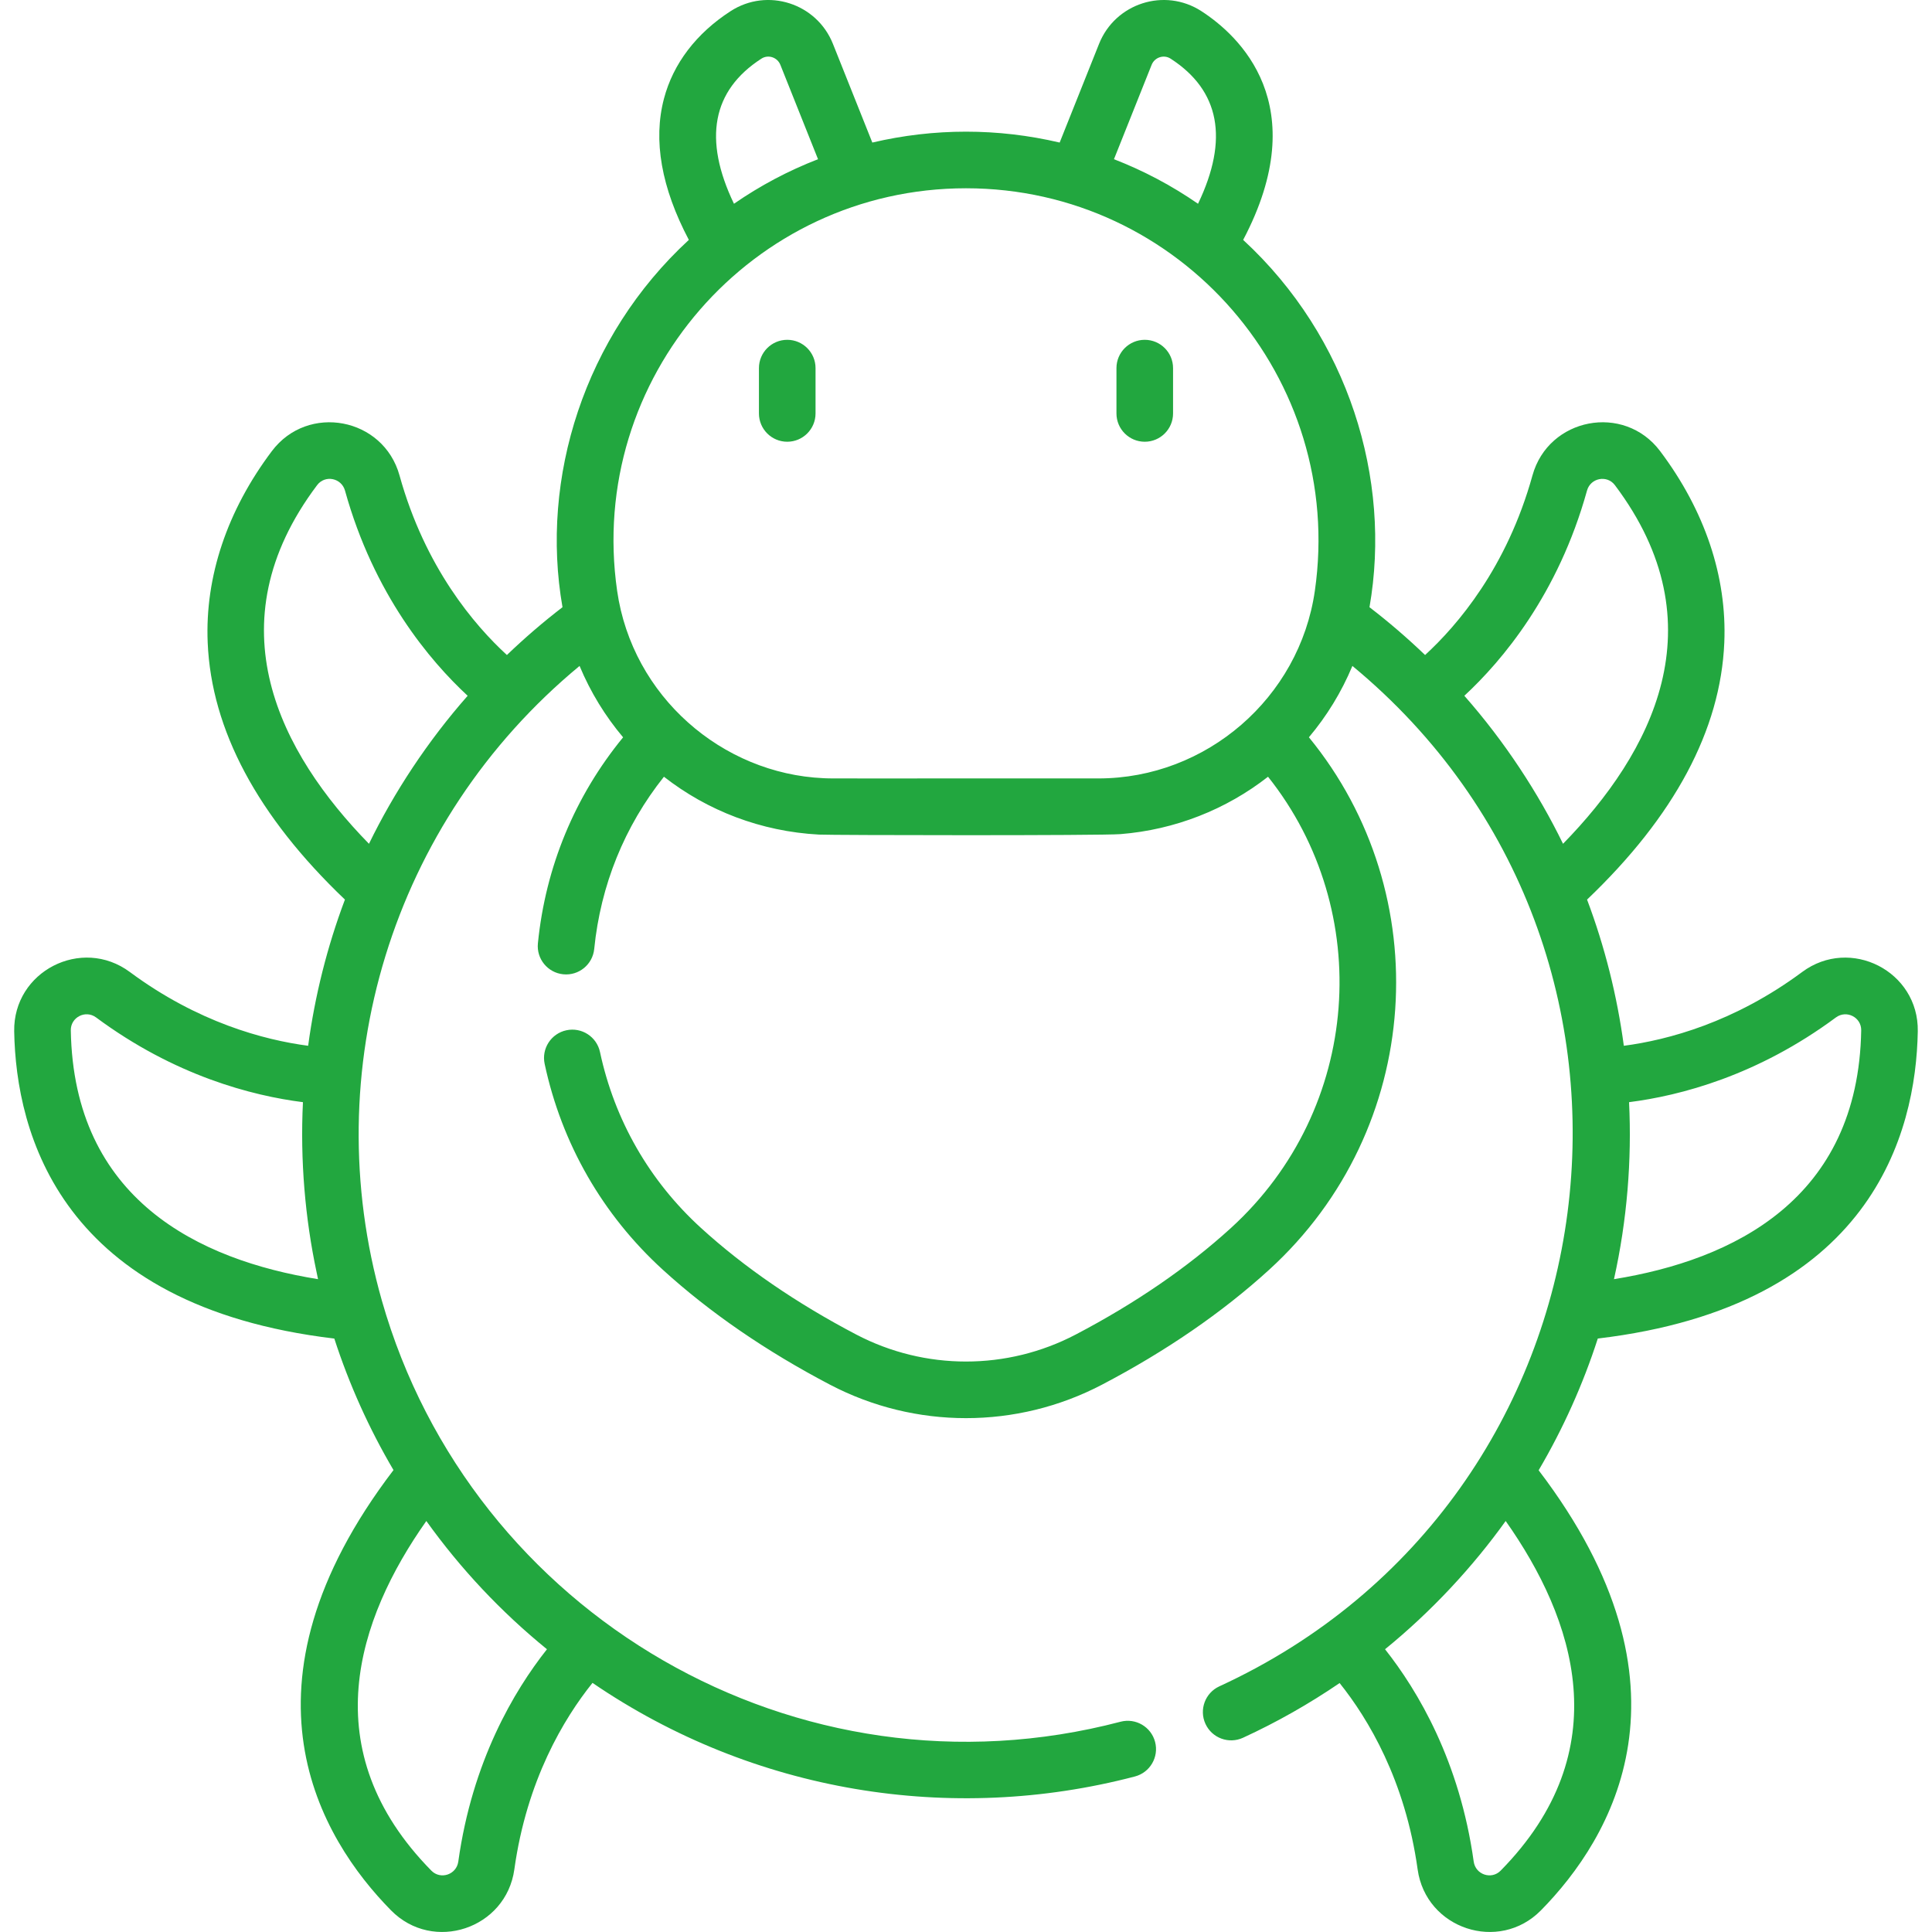 <?xml version="1.0" encoding="UTF-8"?>
<svg xmlns="http://www.w3.org/2000/svg" xmlns:xlink="http://www.w3.org/1999/xlink" xmlns:svgjs="http://svgjs.com/svgjs" version="1.1" width="512" height="512" x="0" y="0" viewBox="0 0 512 512" style="enable-background:new 0 0 512 512" xml:space="preserve" class="">
  <g>
    <g xmlns="http://www.w3.org/2000/svg">
      <path d="m208.627 117.066c4.142 0 7.5-3.358 7.5-7.5v-12.012c0-4.142-3.358-7.5-7.5-7.5s-7.5 3.358-7.5 7.5v12.013c0 4.141 3.358 7.499 7.5 7.499z" fill="#22a73f" data-original="#000000" class=""></path>
      <path d="m303.373 117.066c4.142 0 7.5-3.358 7.5-7.5v-12.012c0-4.142-3.358-7.5-7.5-7.5s-7.5 3.358-7.5 7.5v12.013c0 4.141 3.358 7.499 7.5 7.499z" fill="#22a73f" data-original="#000000" class=""></path>
      <path d="m477.593 257.59c-18.006 13.349-35.553 18.01-47.259 19.555-1.783-13.249-5.047-26.272-9.748-38.743 23.16-22.088 35.396-44.979 36.371-68.104.736-17.44-5.147-34.99-17.011-50.751-9.58-12.729-29.581-8.858-33.827 6.451-6.774 24.427-19.897 39.738-28.457 47.588-4.677-4.486-9.592-8.724-14.733-12.668 5.936-33.905-5.537-71.58-33.478-97.34 18.905-35.851-1.167-54.22-11.082-60.63-9.747-6.3-22.811-2.089-27.107 8.675l-10.439 26.157c-16.359-3.846-33.274-3.849-49.647 0l-10.439-26.157c-4.302-10.78-17.374-14.968-27.106-8.675-9.117 5.893-15.227 13.912-17.672 23.191-2.913 11.053-.688 23.625 6.593 37.434-27.706 25.537-39.476 63.123-33.483 97.344-5.141 3.944-10.056 8.182-14.733 12.668-8.56-7.85-21.683-23.162-28.457-47.588-4.256-15.344-24.268-19.148-33.827-6.452-11.864 15.762-17.747 33.311-17.011 50.751.975 23.124 13.211 46.016 36.371 68.104-4.7 12.471-7.964 25.494-9.747 38.743-11.706-1.545-29.253-6.206-47.259-19.555-12.793-9.485-30.912-.173-30.642 15.714.46 26.967 12.242 72.808 84.834 81.434 3.973 12.257 9.255 23.928 15.684 34.849-43.775 57.379-19.439 97.59-.656 116.678 11.157 11.34 30.49 4.887 32.682-10.85 3.294-23.643 13.122-39.959 20.713-49.43 42.636 29.121 95.139 37.557 143.742 24.804 4.007-1.051 6.402-5.151 5.351-9.158-1.051-4.006-5.151-6.403-9.158-5.351-85.725 22.49-172.085-28.522-195.761-111.622-17.251-60.703 2.335-126.77 52.4-168.174 2.894 6.959 6.81 13.313 11.535 18.919-12.771 15.581-20.552 34.307-22.579 54.589-.412 4.122 2.595 7.797 6.717 8.209 4.126.416 7.797-2.595 8.209-6.717 1.689-16.898 8.042-32.535 18.476-45.637 11.53 9.012 25.729 14.507 41.071 15.332 3.391.18 74.735.29 79.921-.123 14.446-1.156 27.993-6.527 39.099-15.208 28.272 35.508 24.836 88.003-9.831 119.588-11.461 10.442-25.302 19.943-41.137 28.238-18.207 9.537-39.946 9.537-58.154 0-15.835-8.295-29.675-17.795-41.137-28.238-13.66-12.446-22.92-28.571-26.778-46.632-.865-4.051-4.85-6.633-8.901-5.768s-6.633 4.85-5.768 8.901c4.516 21.143 15.354 40.019 31.344 54.587 12.411 11.307 27.308 21.548 44.28 30.438 22.565 11.82 49.507 11.82 72.074 0 16.971-8.89 31.869-19.131 44.279-30.438 41.003-37.358 44.616-99.575 10.56-141.131 4.72-5.604 8.634-11.955 11.526-18.91 91.326 75.529 72.432 220.904-35.259 270.419-3.763 1.73-5.412 6.184-3.681 9.948 1.73 3.763 6.185 5.411 9.947 3.681 8.97-4.124 17.522-8.989 25.607-14.498 7.585 9.479 17.385 25.777 20.674 49.381 2.197 15.772 21.539 22.177 32.682 10.85 18.776-19.081 43.103-59.272-.613-116.621 6.514-11.079 11.759-22.78 15.676-34.91 72.561-8.636 84.338-54.466 84.799-81.429.274-15.925-17.876-25.176-30.64-15.712zm-172.399-240.406c.802-2.009 3.23-2.803 5.032-1.638 13.042 8.431 15.471 21.346 7.265 38.454-6.959-4.813-14.409-8.762-22.278-11.808zm-103.42-1.638c1.826-1.179 4.24-.348 5.032 1.638l9.98 25.008c-7.869 3.046-15.318 6.995-22.277 11.808-8.206-17.108-5.777-30.023 7.265-38.454zm218.801 114.461c.932-3.36 5.299-4.214 7.388-1.439 27.825 36.965 9.714 71.038-13.744 95.047-6.545-13.45-15.455-27.091-26.153-39.226 9.96-9.227 24.864-26.817 32.509-54.382zm-164.575-80.112c56.822 0 100.543 50.401 92.449 106.693-4.078 28.362-28.769 49.705-57.363 49.705-74-.025-70.159.058-72.851-.064-26.862-1.201-50.655-21.65-54.685-49.641-8.106-56.38 35.761-106.693 92.45-106.693zm-158.218 173.72c-23.459-24.009-41.57-58.082-13.744-95.047 2.11-2.803 6.466-1.889 7.388 1.439 7.644 27.564 22.549 45.155 32.509 54.382-10.574 11.994-19.504 25.561-26.153 39.226zm-13.501 115.379c-31.587-5.092-64.753-21.142-65.517-65.945-.059-3.419 3.866-5.519 6.711-3.409 20.823 15.438 41.276 20.73 54.808 22.448-.758 15.374.577 30.764 3.615 45.063.129.614.246 1.231.383 1.843zm37.172 154.351c-.481 3.454-4.699 4.875-7.134 2.399-31.365-31.875-19.643-66.705-1.337-92.665 9.113 12.716 19.818 24.099 31.968 33.988-8.735 11.045-19.792 29.687-23.497 56.278zm276.229 2.399c-2.436 2.476-6.653 1.054-7.134-2.4-3.706-26.592-14.763-45.233-23.497-56.277 12.374-10.067 23.277-21.86 31.968-33.988 18.306 25.961 30.028 60.79-1.337 92.665zm30.039-156.75c3.487-15.663 4.746-31.62 3.998-46.906 13.532-1.718 33.985-7.011 54.808-22.448 2.8-2.077 6.77-.063 6.711 3.409-.766 44.803-33.931 60.852-65.517 65.945z" fill="#22a73f" data-original="#000000" class=""></path>
    </g>
  </g>
</svg>
